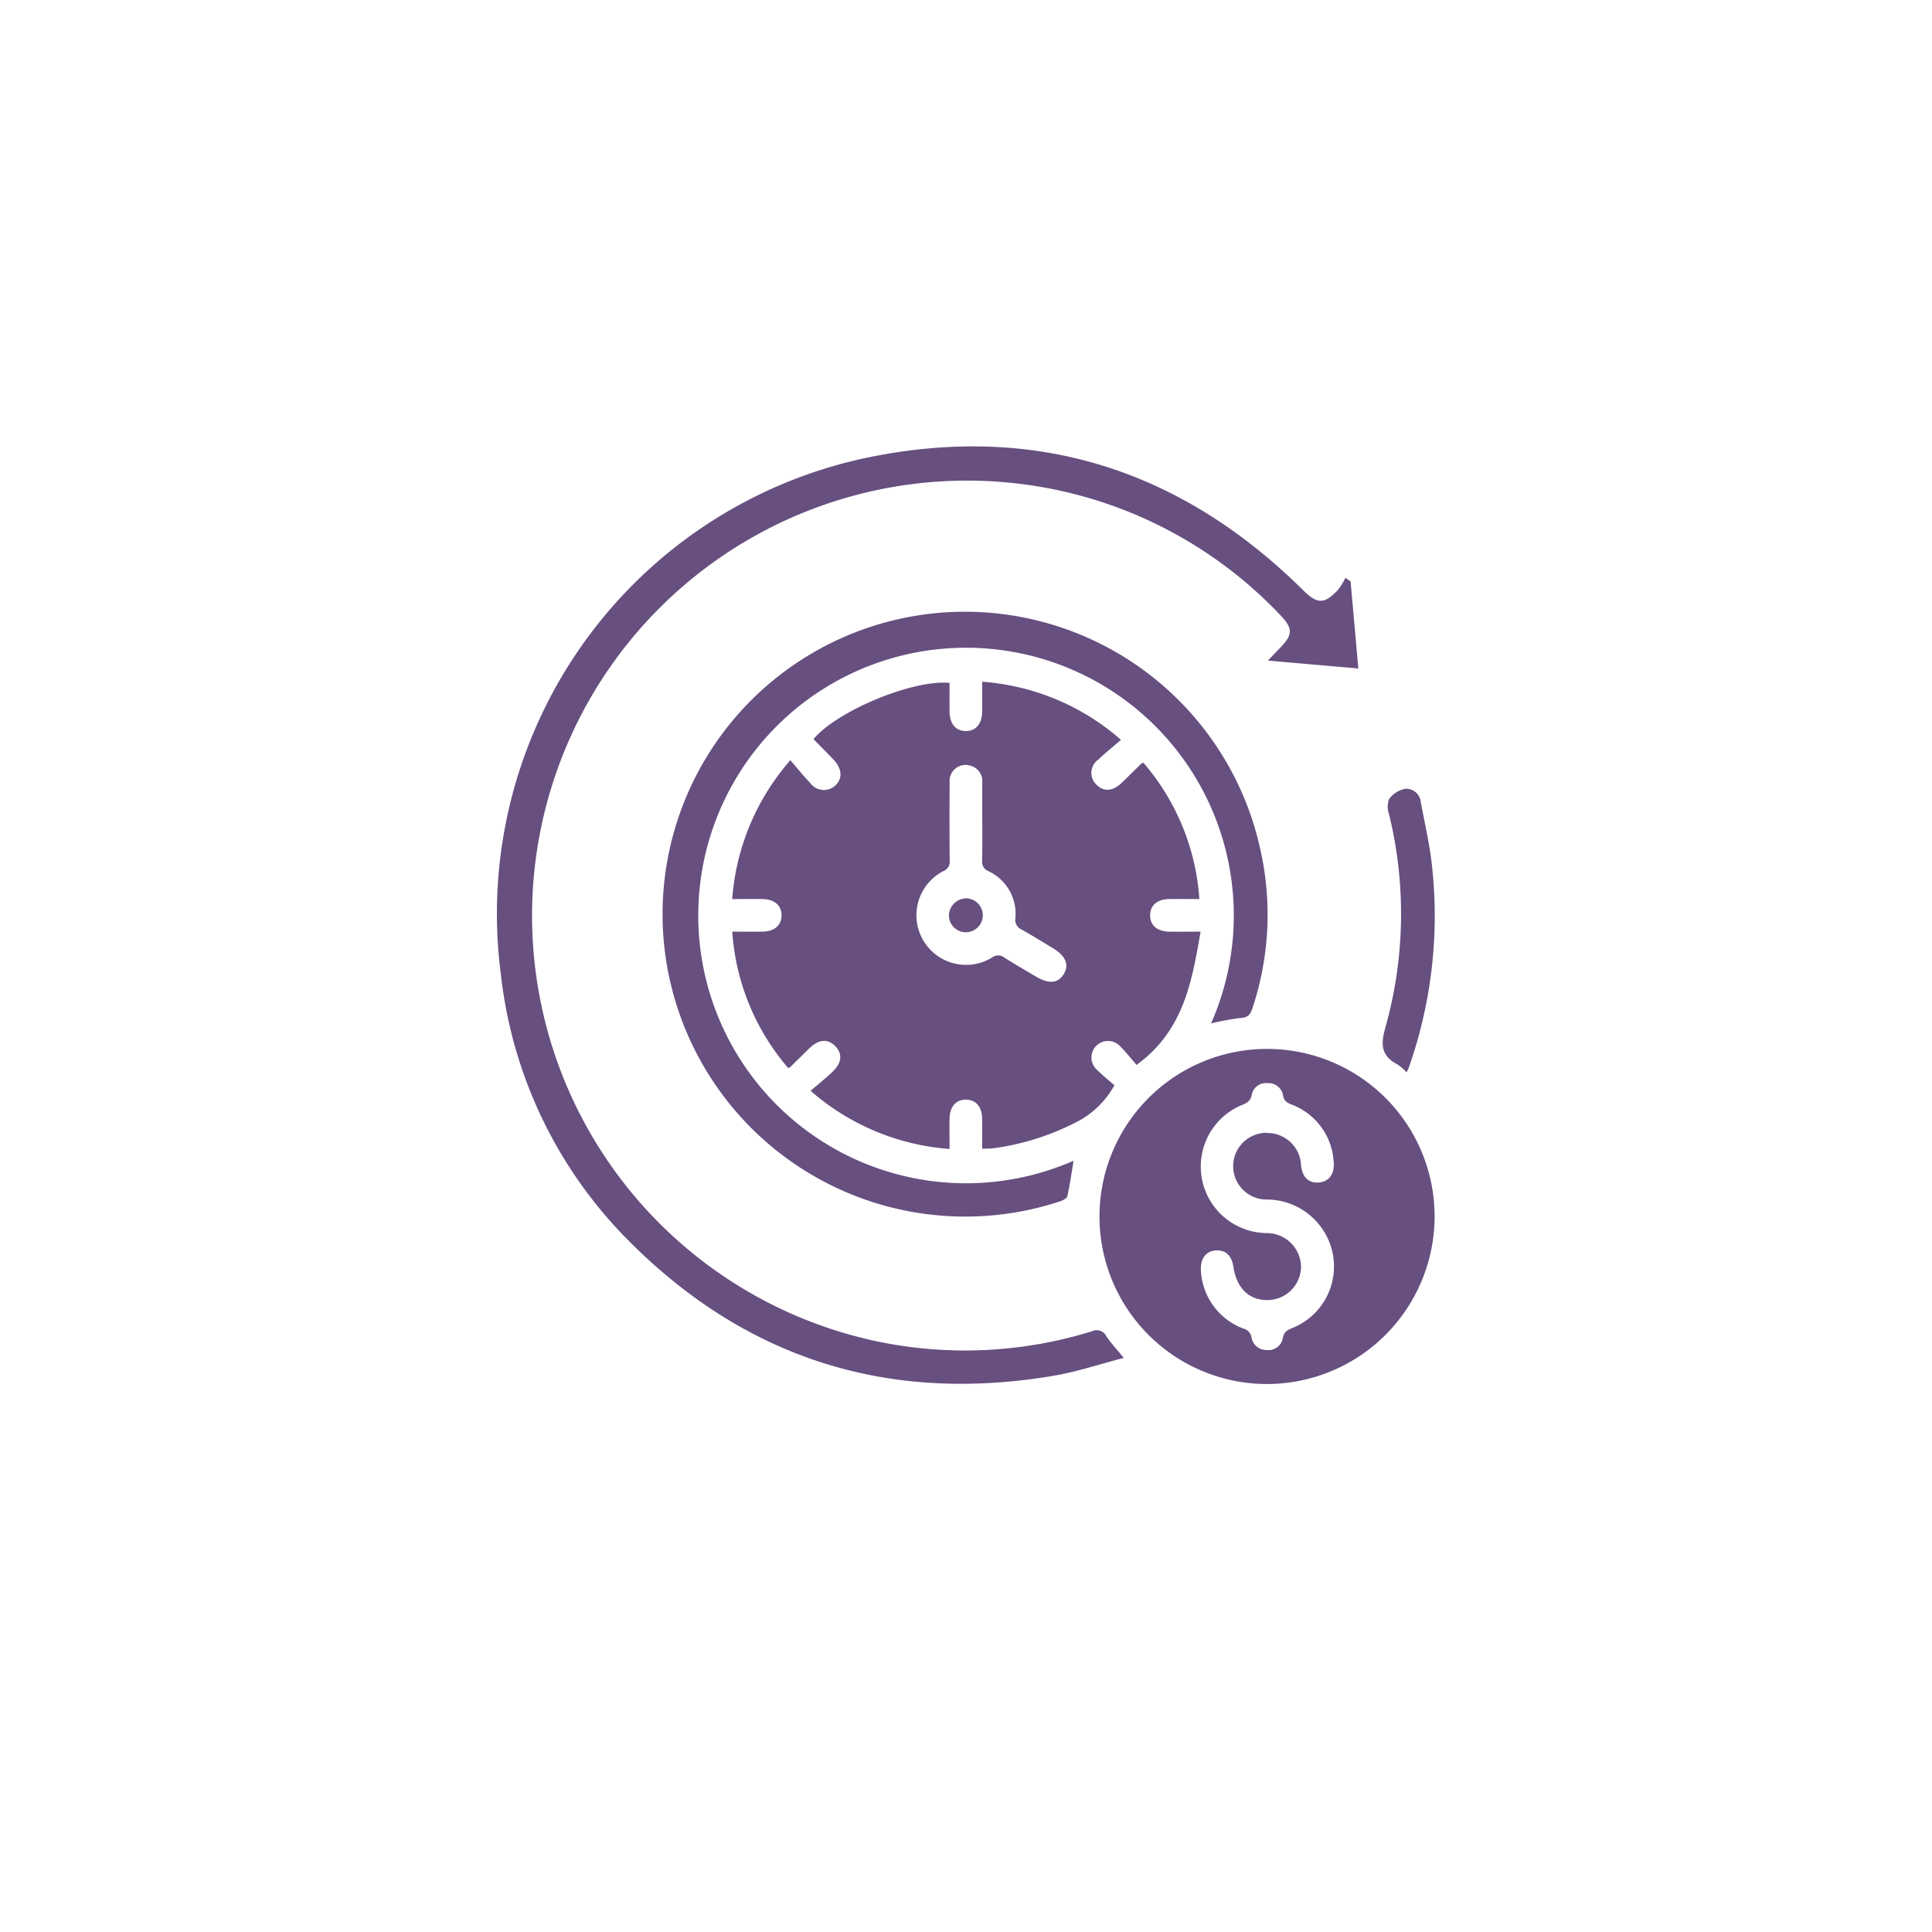 <svg xmlns="http://www.w3.org/2000/svg" xmlns:xlink="http://www.w3.org/1999/xlink" width="114" height="114" viewBox="0 0 114 114">
  <defs>
    <filter id="Ellipse_7" x="0" y="0" width="114" height="114" filterUnits="userSpaceOnUse">
      <feOffset dy="3" input="SourceAlpha"/>
      <feGaussianBlur stdDeviation="3" result="blur"/>
      <feFlood flood-opacity="0.161"/>
      <feComposite operator="in" in2="blur"/>
      <feComposite in="SourceGraphic"/>
    </filter>
  </defs>
  <g id="Group_504" data-name="Group 504" transform="translate(-418 -3675)">
    <g transform="matrix(1, 0, 0, 1, 418, 3675)" filter="url(#Ellipse_7)">
      <circle id="Ellipse_7-2" data-name="Ellipse 7" cx="48" cy="48" r="48" transform="translate(9 6)" fill="#fff"/>
    </g>
    <g id="Group_492" data-name="Group 492" transform="translate(295.979 3518.688)">
      <path id="Path_153" data-name="Path 153" d="M241.044,287.241c.634,0,1.208.008,1.782,0,.71-.012,1.128-.376,1.127-.963s-.419-.949-1.128-.96c-.574-.01-1.148,0-1.782,0a13.973,13.973,0,0,1,3.431-8.193c.4.462.757.914,1.155,1.324a1,1,0,0,0,1.52.15c.42-.42.37-.992-.144-1.526-.374-.39-.756-.771-1.134-1.157a.157.157,0,0,1-.021-.052c1.41-1.66,5.862-3.512,8.017-3.3,0,.567-.008,1.141,0,1.715.012.708.378,1.127.964,1.125s.947-.421.959-1.131c.01-.574,0-1.148,0-1.778a13.929,13.929,0,0,1,8.192,3.428c-.462.4-.914.757-1.324,1.156a.956.956,0,0,0-.141,1.472c.432.455.974.422,1.518-.1.389-.374.771-.756,1.157-1.133.012-.012.035-.013.116-.042a13.75,13.75,0,0,1,3.3,8.042c-.635,0-1.21-.008-1.784,0-.71.012-1.126.376-1.123.965s.418.946,1.131.958c.574.01,1.148,0,1.848,0-.518,2.984-1.011,5.853-3.778,7.862-.319-.364-.6-.726-.923-1.045a.977.977,0,1,0-1.371,1.375c.311.313.661.587.986.871a5.332,5.332,0,0,1-1.984,2.037,15.024,15.024,0,0,1-5.127,1.677c-.206.028-.416.021-.694.033,0-.62.008-1.194,0-1.768-.012-.714-.371-1.128-.96-1.129s-.951.415-.963,1.126c-.01.574,0,1.149,0,1.784a14,14,0,0,1-8.2-3.432c.463-.4.916-.754,1.325-1.152.539-.525.56-1.082.1-1.513-.438-.415-.948-.369-1.476.139-.389.374-.771.756-1.157,1.134a.586.586,0,0,1-.116.045A13.76,13.76,0,0,1,241.044,287.241Zm14.751-6.456h0q0-1.185,0-2.37a.919.919,0,0,0-.621-.942.948.948,0,0,0-1.3.994c-.016,1.522-.012,3.044,0,4.566a.593.593,0,0,1-.359.628,2.929,2.929,0,1,0,2.871,5.1.584.584,0,0,1,.721.015c.6.383,1.219.736,1.83,1.1.781.467,1.324.427,1.663-.123s.129-1.076-.638-1.538c-.61-.367-1.214-.746-1.835-1.093a.625.625,0,0,1-.375-.678,2.782,2.782,0,0,0-1.6-2.777.59.59,0,0,1-.363-.627C255.807,282.289,255.8,281.537,255.8,280.786Z" transform="translate(-75.816 -75.956)" fill="#674f80"/>
      <path id="Path_154" data-name="Path 154" d="M391.1,432.4a9.887,9.887,0,1,1,9.875-9.9A9.9,9.9,0,0,1,391.1,432.4Zm-.006-14.81a1.982,1.982,0,0,1,2,1.916c.083.709.452,1.055,1.071,1,.582-.05.921-.518.855-1.209a3.839,3.839,0,0,0-2.492-3.389c-.265-.111-.434-.2-.494-.529a.868.868,0,0,0-.912-.733.85.85,0,0,0-.937.691c-.071.364-.284.48-.583.6a3.928,3.928,0,0,0,1.481,7.557,2.018,2.018,0,0,1,2.009,1.974,1.985,1.985,0,0,1-1.934,1.977c-1.124.027-1.859-.678-2.058-1.975-.1-.668-.481-1-1.068-.949-.544.051-.857.457-.85,1.1a3.856,3.856,0,0,0,2.491,3.5.657.657,0,0,1,.5.534.887.887,0,0,0,.914.739.861.861,0,0,0,.934-.707c.064-.388.285-.476.579-.6a3.913,3.913,0,0,0,2.257-4.8,3.984,3.984,0,0,0-3.85-2.774,1.968,1.968,0,0,1,.1-3.935Z" transform="translate(-194.303 -194.422)" fill="#674f80"/>
      <path id="Path_155" data-name="Path 155" d="M201.714,190.618c.149,1.68.3,3.361.456,5.14l-5.331-.468c.282-.3.457-.486.639-.669.857-.867.868-1.211.037-2.069a25.386,25.386,0,0,0-13.122-7.327,25.673,25.673,0,1,0-10.608,50.239,25.311,25.311,0,0,0,12.672-.6.632.632,0,0,1,.846.3c.279.409.622.775,1.03,1.273-1.427.369-2.763.819-4.136,1.052-9.695,1.643-18.1-.964-25.043-7.928a26.372,26.372,0,0,1-7.577-15.743,27.5,27.5,0,0,1,21.6-30.5c9.9-2.056,18.516.68,25.716,7.8.845.835,1.242.87,2.059.023a4.036,4.036,0,0,0,.457-.733Z" fill="#674f80"/>
      <path id="Path_156" data-name="Path 156" d="M246.719,270.161a15.8,15.8,0,1,0-8.113,8.1c-.12.717-.217,1.414-.37,2.1-.028.127-.272.242-.437.3a17.86,17.86,0,0,1-23.308-14.742,17.843,17.843,0,0,1,35.193-5.754,17.5,17.5,0,0,1-.515,9.071c-.118.369-.248.572-.689.6A14.593,14.593,0,0,0,246.719,270.161Z" transform="translate(-53.237 -53.459)" fill="#674f80"/>
      <path id="Path_157" data-name="Path 157" d="M490.7,330.05a3.255,3.255,0,0,0-.532-.46c-.967-.5-1.011-1.169-.719-2.186a24.747,24.747,0,0,0,.208-12.611,1.244,1.244,0,0,1,.018-.882,1.569,1.569,0,0,1,.951-.591.869.869,0,0,1,.913.8c.234,1.246.523,2.487.659,3.744a26.959,26.959,0,0,1-1.359,11.882C490.813,329.833,490.766,329.916,490.7,330.05Z" transform="translate(-285.681 -110.466)" fill="#674f80"/>
      <path id="Path_158" data-name="Path 158" d="M324.745,355.162a1,1,0,1,1-1.016.987A1.042,1.042,0,0,1,324.745,355.162Z" transform="translate(-145.717 -145.842)" fill="#674f80"/>
    </g>
  </g>
</svg>
